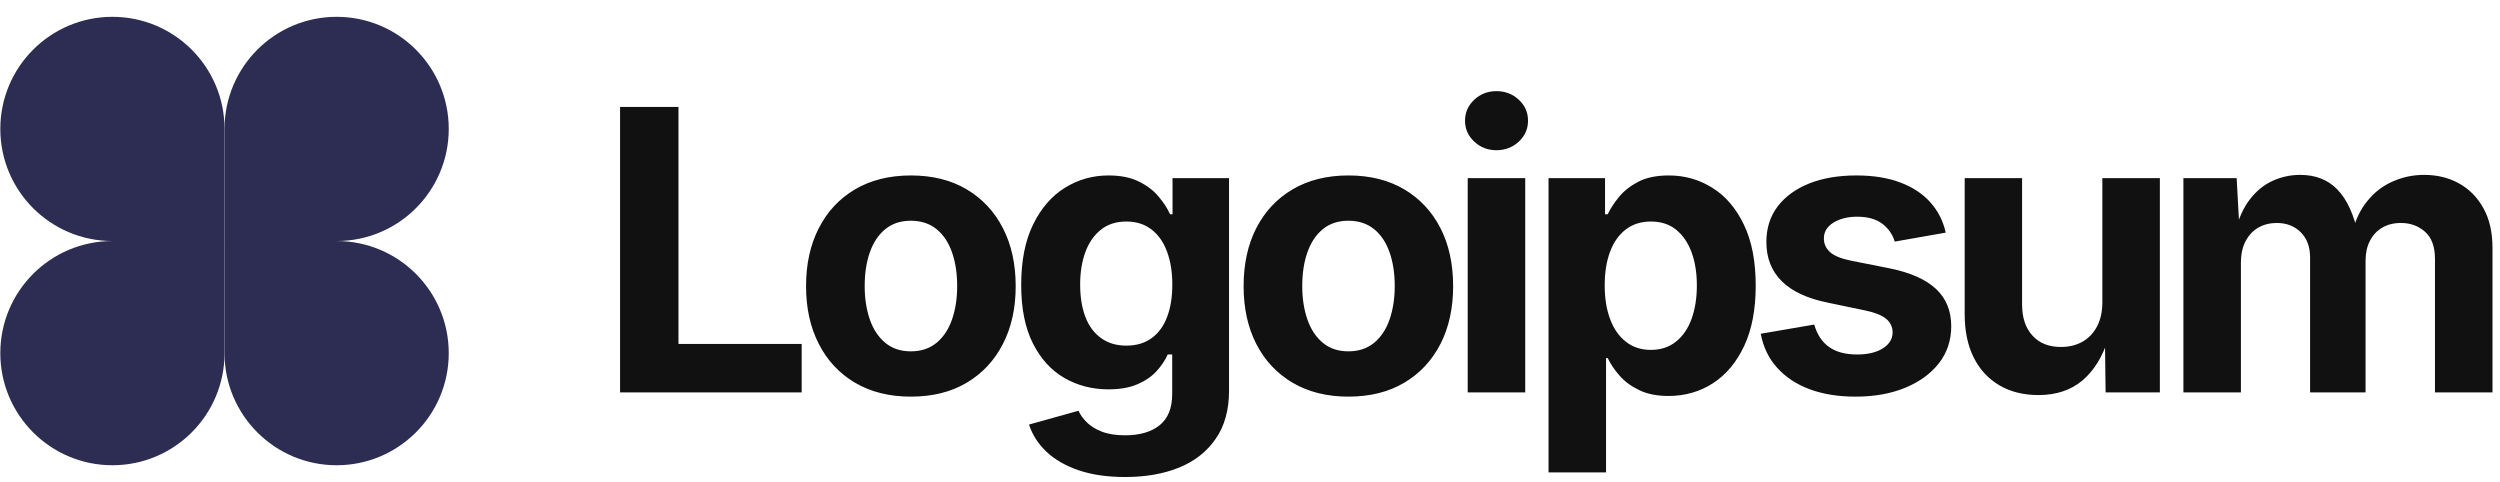 <?xml version="1.0" encoding="UTF-8" standalone="no"?>
<svg xmlns="http://www.w3.org/2000/svg" xmlns:xlink="http://www.w3.org/1999/xlink" xmlns:serif="http://www.serif.com/" width="100%" height="100%" viewBox="0 0 223 43" version="1.1" xml:space="preserve" style="fill-rule:evenodd;clip-rule:evenodd;stroke-linejoin:round;stroke-miterlimit:2;">
  <g id="logogram">
    <path d="M10.028,1.5c5.523,0 10,4.477 10,10l-0,10l-10,-0c-5.523,-0 -10,-4.477 -10,-10c-0,-5.523 4.477,-10 10,-10Z" style="fill:#2d2d53;fill-rule:nonzero;"></path>
    <path d="M30.028,41.5c-5.523,0 -10,-4.477 -10,-10l-0,-10l10,-0c5.522,-0 10,4.477 10,10c-0,5.523 -4.478,10 -10,10Z" style="fill:#2d2d53;fill-rule:nonzero;"></path>
    <path d="M10.028,41.5c5.523,-0 10,-4.477 10,-10l-0,-10l-10,0c-5.523,0 -10,4.477 -10,10c-0,5.523 4.477,10 10,10Z" style="fill:#2d2d53;fill-rule:nonzero;"></path>
    <path d="M30.028,1.5c-5.523,0 -10,4.477 -10,10l-0,10l10,0c5.523,0 10,-4.477 10,-10c-0,-5.523 -4.477,-10 -10,-10Z" style="fill:#2d2d53;fill-rule:nonzero;"></path>
  </g>
  <g id="logotype">
    <path d="M71.51,35l-16.2,0l0,-25.46l5.21,0l-0,21.14l10.99,0l0,4.32Zm9.74,0.38c-1.913,0 -3.573,-0.413 -4.98,-1.24c-1.4,-0.827 -2.477,-1.98 -3.23,-3.46c-0.76,-1.473 -1.14,-3.19 -1.14,-5.15c0,-1.98 0.38,-3.707 1.14,-5.18c0.753,-1.48 1.83,-2.633 3.23,-3.46c1.407,-0.827 3.067,-1.24 4.98,-1.24c1.927,0 3.587,0.413 4.98,1.24c1.393,0.827 2.47,1.98 3.23,3.46c0.76,1.473 1.14,3.2 1.14,5.18c-0,1.96 -0.38,3.677 -1.14,5.15c-0.76,1.48 -1.837,2.633 -3.23,3.46c-1.393,0.827 -3.053,1.24 -4.98,1.24Zm0,-4.04c0.907,-0 1.67,-0.253 2.29,-0.76c0.613,-0.507 1.073,-1.2 1.38,-2.08c0.307,-0.887 0.46,-1.88 0.46,-2.98c0,-1.133 -0.153,-2.137 -0.46,-3.01c-0.307,-0.88 -0.767,-1.57 -1.38,-2.07c-0.62,-0.5 -1.383,-0.75 -2.29,-0.75c-0.913,0 -1.673,0.25 -2.28,0.75c-0.613,0.5 -1.073,1.19 -1.38,2.07c-0.307,0.873 -0.46,1.877 -0.46,3.01c-0,1.1 0.153,2.093 0.46,2.98c0.307,0.88 0.767,1.573 1.38,2.08c0.607,0.507 1.367,0.76 2.28,0.76Zm19.12,11.21c-1.587,0 -2.97,-0.2 -4.15,-0.6c-1.187,-0.407 -2.15,-0.963 -2.89,-1.67c-0.74,-0.707 -1.253,-1.51 -1.54,-2.41l4.41,-1.23c0.16,0.353 0.407,0.697 0.74,1.03c0.34,0.34 0.787,0.617 1.34,0.83c0.56,0.22 1.25,0.33 2.07,0.33c1.313,0 2.343,-0.3 3.09,-0.9c0.747,-0.6 1.12,-1.53 1.12,-2.79l0,-3.52l-0.4,0c-0.227,0.513 -0.557,1.007 -0.99,1.48c-0.433,0.48 -1,0.87 -1.7,1.17c-0.7,0.307 -1.567,0.46 -2.6,0.46c-1.44,0 -2.747,-0.337 -3.92,-1.01c-1.173,-0.673 -2.11,-1.7 -2.81,-3.08c-0.7,-1.38 -1.05,-3.123 -1.05,-5.23c0,-2.153 0.357,-3.953 1.07,-5.4c0.713,-1.447 1.657,-2.533 2.83,-3.26c1.18,-0.733 2.477,-1.1 3.89,-1.1c1.073,0 1.973,0.18 2.7,0.54c0.733,0.36 1.323,0.81 1.77,1.35c0.453,0.54 0.793,1.063 1.02,1.57l0.22,0l0,-3.22l5.04,0l0,18.96c0,1.72 -0.397,3.15 -1.19,4.29c-0.787,1.147 -1.877,2.003 -3.27,2.57c-1.387,0.56 -2.987,0.84 -4.8,0.84Zm0.1,-11.72c0.88,-0 1.623,-0.217 2.23,-0.65c0.613,-0.433 1.077,-1.057 1.39,-1.87c0.32,-0.813 0.48,-1.79 0.48,-2.93c0,-1.127 -0.16,-2.113 -0.48,-2.96c-0.313,-0.84 -0.777,-1.493 -1.39,-1.96c-0.607,-0.467 -1.35,-0.7 -2.23,-0.7c-0.9,-0 -1.653,0.24 -2.26,0.72c-0.613,0.487 -1.077,1.15 -1.39,1.99c-0.313,0.847 -0.47,1.817 -0.47,2.91c0,1.113 0.157,2.08 0.47,2.9c0.313,0.813 0.78,1.44 1.4,1.88c0.613,0.447 1.363,0.67 2.25,0.67Zm19.81,4.55c-1.913,0 -3.573,-0.413 -4.98,-1.24c-1.4,-0.827 -2.48,-1.98 -3.24,-3.46c-0.753,-1.473 -1.13,-3.19 -1.13,-5.15c0,-1.98 0.377,-3.707 1.13,-5.18c0.76,-1.48 1.84,-2.633 3.24,-3.46c1.407,-0.827 3.067,-1.24 4.98,-1.24c1.92,0 3.58,0.413 4.98,1.24c1.393,0.827 2.47,1.98 3.23,3.46c0.753,1.473 1.13,3.2 1.13,5.18c0,1.96 -0.377,3.677 -1.13,5.15c-0.76,1.48 -1.837,2.633 -3.23,3.46c-1.4,0.827 -3.06,1.24 -4.98,1.24Zm0,-4.04c0.907,-0 1.67,-0.253 2.29,-0.76c0.613,-0.507 1.073,-1.2 1.38,-2.08c0.307,-0.887 0.46,-1.88 0.46,-2.98c0,-1.133 -0.153,-2.137 -0.46,-3.01c-0.307,-0.88 -0.767,-1.57 -1.38,-2.07c-0.62,-0.5 -1.383,-0.75 -2.29,-0.75c-0.913,0 -1.673,0.25 -2.28,0.75c-0.613,0.5 -1.073,1.19 -1.38,2.07c-0.307,0.873 -0.46,1.877 -0.46,3.01c0,1.1 0.153,2.093 0.46,2.98c0.307,0.88 0.767,1.573 1.38,2.08c0.607,0.507 1.367,0.76 2.28,0.76Zm15.77,3.66l-5.13,0l0,-19.11l5.13,0l0,19.11Zm-2.57,-21.6c-0.773,0 -1.433,-0.257 -1.98,-0.77c-0.547,-0.513 -0.82,-1.133 -0.82,-1.86c0,-0.733 0.273,-1.357 0.82,-1.87c0.547,-0.513 1.207,-0.77 1.98,-0.77c0.78,0 1.447,0.257 2,0.77c0.547,0.507 0.82,1.13 0.82,1.87c0,0.727 -0.273,1.347 -0.82,1.86c-0.553,0.513 -1.22,0.77 -2,0.77Zm9.78,28.74l-5.13,0l0,-26.25l5.04,0l0,3.22l0.24,0c0.24,-0.507 0.58,-1.027 1.02,-1.56c0.44,-0.533 1.017,-0.983 1.73,-1.35c0.72,-0.367 1.62,-0.55 2.7,-0.55c1.413,0 2.707,0.367 3.88,1.1c1.173,0.727 2.11,1.82 2.81,3.28c0.707,1.46 1.06,3.277 1.06,5.45c0,2.12 -0.343,3.913 -1.03,5.38c-0.687,1.46 -1.617,2.57 -2.79,3.33c-1.173,0.753 -2.493,1.13 -3.96,1.13c-1.04,0 -1.917,-0.177 -2.63,-0.53c-0.72,-0.347 -1.303,-0.78 -1.75,-1.3c-0.453,-0.52 -0.8,-1.037 -1.04,-1.55l-0.15,0l0,10.2Zm4,-10.93c0.887,0 1.633,-0.247 2.24,-0.74c0.613,-0.487 1.077,-1.163 1.39,-2.03c0.313,-0.867 0.47,-1.86 0.47,-2.98c0,-1.113 -0.157,-2.097 -0.47,-2.95c-0.313,-0.853 -0.773,-1.527 -1.38,-2.02c-0.6,-0.487 -1.35,-0.73 -2.25,-0.73c-0.88,0 -1.627,0.237 -2.24,0.71c-0.613,0.467 -1.08,1.127 -1.4,1.98c-0.32,0.847 -0.48,1.85 -0.48,3.01c0,1.153 0.163,2.16 0.49,3.02c0.32,0.86 0.79,1.53 1.41,2.01c0.613,0.48 1.353,0.72 2.22,0.72Zm18.25,4.17c-1.54,0 -2.903,-0.22 -4.09,-0.66c-1.18,-0.44 -2.147,-1.08 -2.9,-1.92c-0.753,-0.833 -1.24,-1.843 -1.46,-3.03l4.77,-0.82c0.253,0.887 0.693,1.553 1.32,2c0.627,0.447 1.463,0.67 2.51,0.67c0.967,-0 1.737,-0.187 2.31,-0.56c0.567,-0.367 0.85,-0.837 0.85,-1.41c0,-0.5 -0.2,-0.91 -0.6,-1.23c-0.407,-0.32 -1.027,-0.563 -1.86,-0.73l-3.3,-0.69c-1.847,-0.373 -3.223,-1.013 -4.13,-1.92c-0.913,-0.907 -1.37,-2.073 -1.37,-3.5c0,-1.227 0.337,-2.283 1.01,-3.17c0.673,-0.88 1.607,-1.56 2.8,-2.04c1.2,-0.48 2.607,-0.72 4.22,-0.72c1.507,-0 2.813,0.21 3.92,0.63c1.1,0.413 1.993,1.003 2.68,1.77c0.68,0.76 1.137,1.66 1.37,2.7l-4.55,0.8c-0.193,-0.647 -0.567,-1.18 -1.12,-1.6c-0.553,-0.413 -1.297,-0.62 -2.23,-0.62c-0.84,-0 -1.547,0.177 -2.12,0.53c-0.567,0.353 -0.85,0.82 -0.85,1.4c0,0.487 0.183,0.897 0.55,1.23c0.373,0.333 1.01,0.59 1.91,0.77l3.43,0.68c1.847,0.38 3.22,0.993 4.12,1.84c0.9,0.847 1.35,1.953 1.35,3.32c0,1.253 -0.363,2.35 -1.09,3.29c-0.733,0.94 -1.74,1.673 -3.02,2.2c-1.28,0.527 -2.757,0.79 -4.43,0.79Zm16.32,-0.14c-1.327,0 -2.483,-0.287 -3.47,-0.86c-0.993,-0.58 -1.76,-1.407 -2.3,-2.48c-0.54,-1.08 -0.81,-2.367 -0.81,-3.86l0,-12.15l5.12,-0l0,11.27c0,1.18 0.31,2.107 0.93,2.78c0.613,0.673 1.457,1.01 2.53,1.01c0.727,-0 1.37,-0.157 1.93,-0.47c0.553,-0.313 0.987,-0.77 1.3,-1.37c0.313,-0.593 0.47,-1.313 0.47,-2.16l0,-11.06l5.13,-0l0,19.11l-4.84,-0l-0.06,-4.77l0.29,-0c-0.507,1.607 -1.273,2.843 -2.3,3.71c-1.033,0.867 -2.34,1.3 -3.92,1.3Zm18.06,-0.24l-5.13,0l0,-19.11l4.75,0l0.26,4.75l-0.38,0c0.3,-1.173 0.737,-2.13 1.31,-2.87c0.573,-0.74 1.247,-1.287 2.02,-1.64c0.78,-0.353 1.597,-0.53 2.45,-0.53c1.38,0 2.49,0.437 3.33,1.31c0.847,0.873 1.467,2.22 1.86,4.04l-0.59,0c0.28,-1.22 0.743,-2.223 1.39,-3.01c0.64,-0.793 1.403,-1.38 2.29,-1.76c0.88,-0.387 1.807,-0.58 2.78,-0.58c1.173,0 2.217,0.257 3.13,0.77c0.92,0.513 1.643,1.253 2.17,2.22c0.533,0.96 0.8,2.133 0.8,3.52l0,12.89l-5.13,0l0,-11.91c0,-1.087 -0.293,-1.89 -0.88,-2.41c-0.587,-0.527 -1.307,-0.79 -2.16,-0.79c-0.64,0 -1.197,0.14 -1.67,0.42c-0.473,0.28 -0.837,0.67 -1.09,1.17c-0.26,0.5 -0.39,1.087 -0.39,1.76l0,11.76l-4.95,-0l0,-12.05c0,-0.933 -0.277,-1.677 -0.83,-2.23c-0.553,-0.553 -1.27,-0.83 -2.15,-0.83c-0.6,-0 -1.143,0.137 -1.63,0.41c-0.48,0.273 -0.86,0.677 -1.14,1.21c-0.28,0.527 -0.42,1.173 -0.42,1.94l0,11.55Z" style="fill:#111;fill-rule:nonzero;"></path>
  </g>
</svg>
